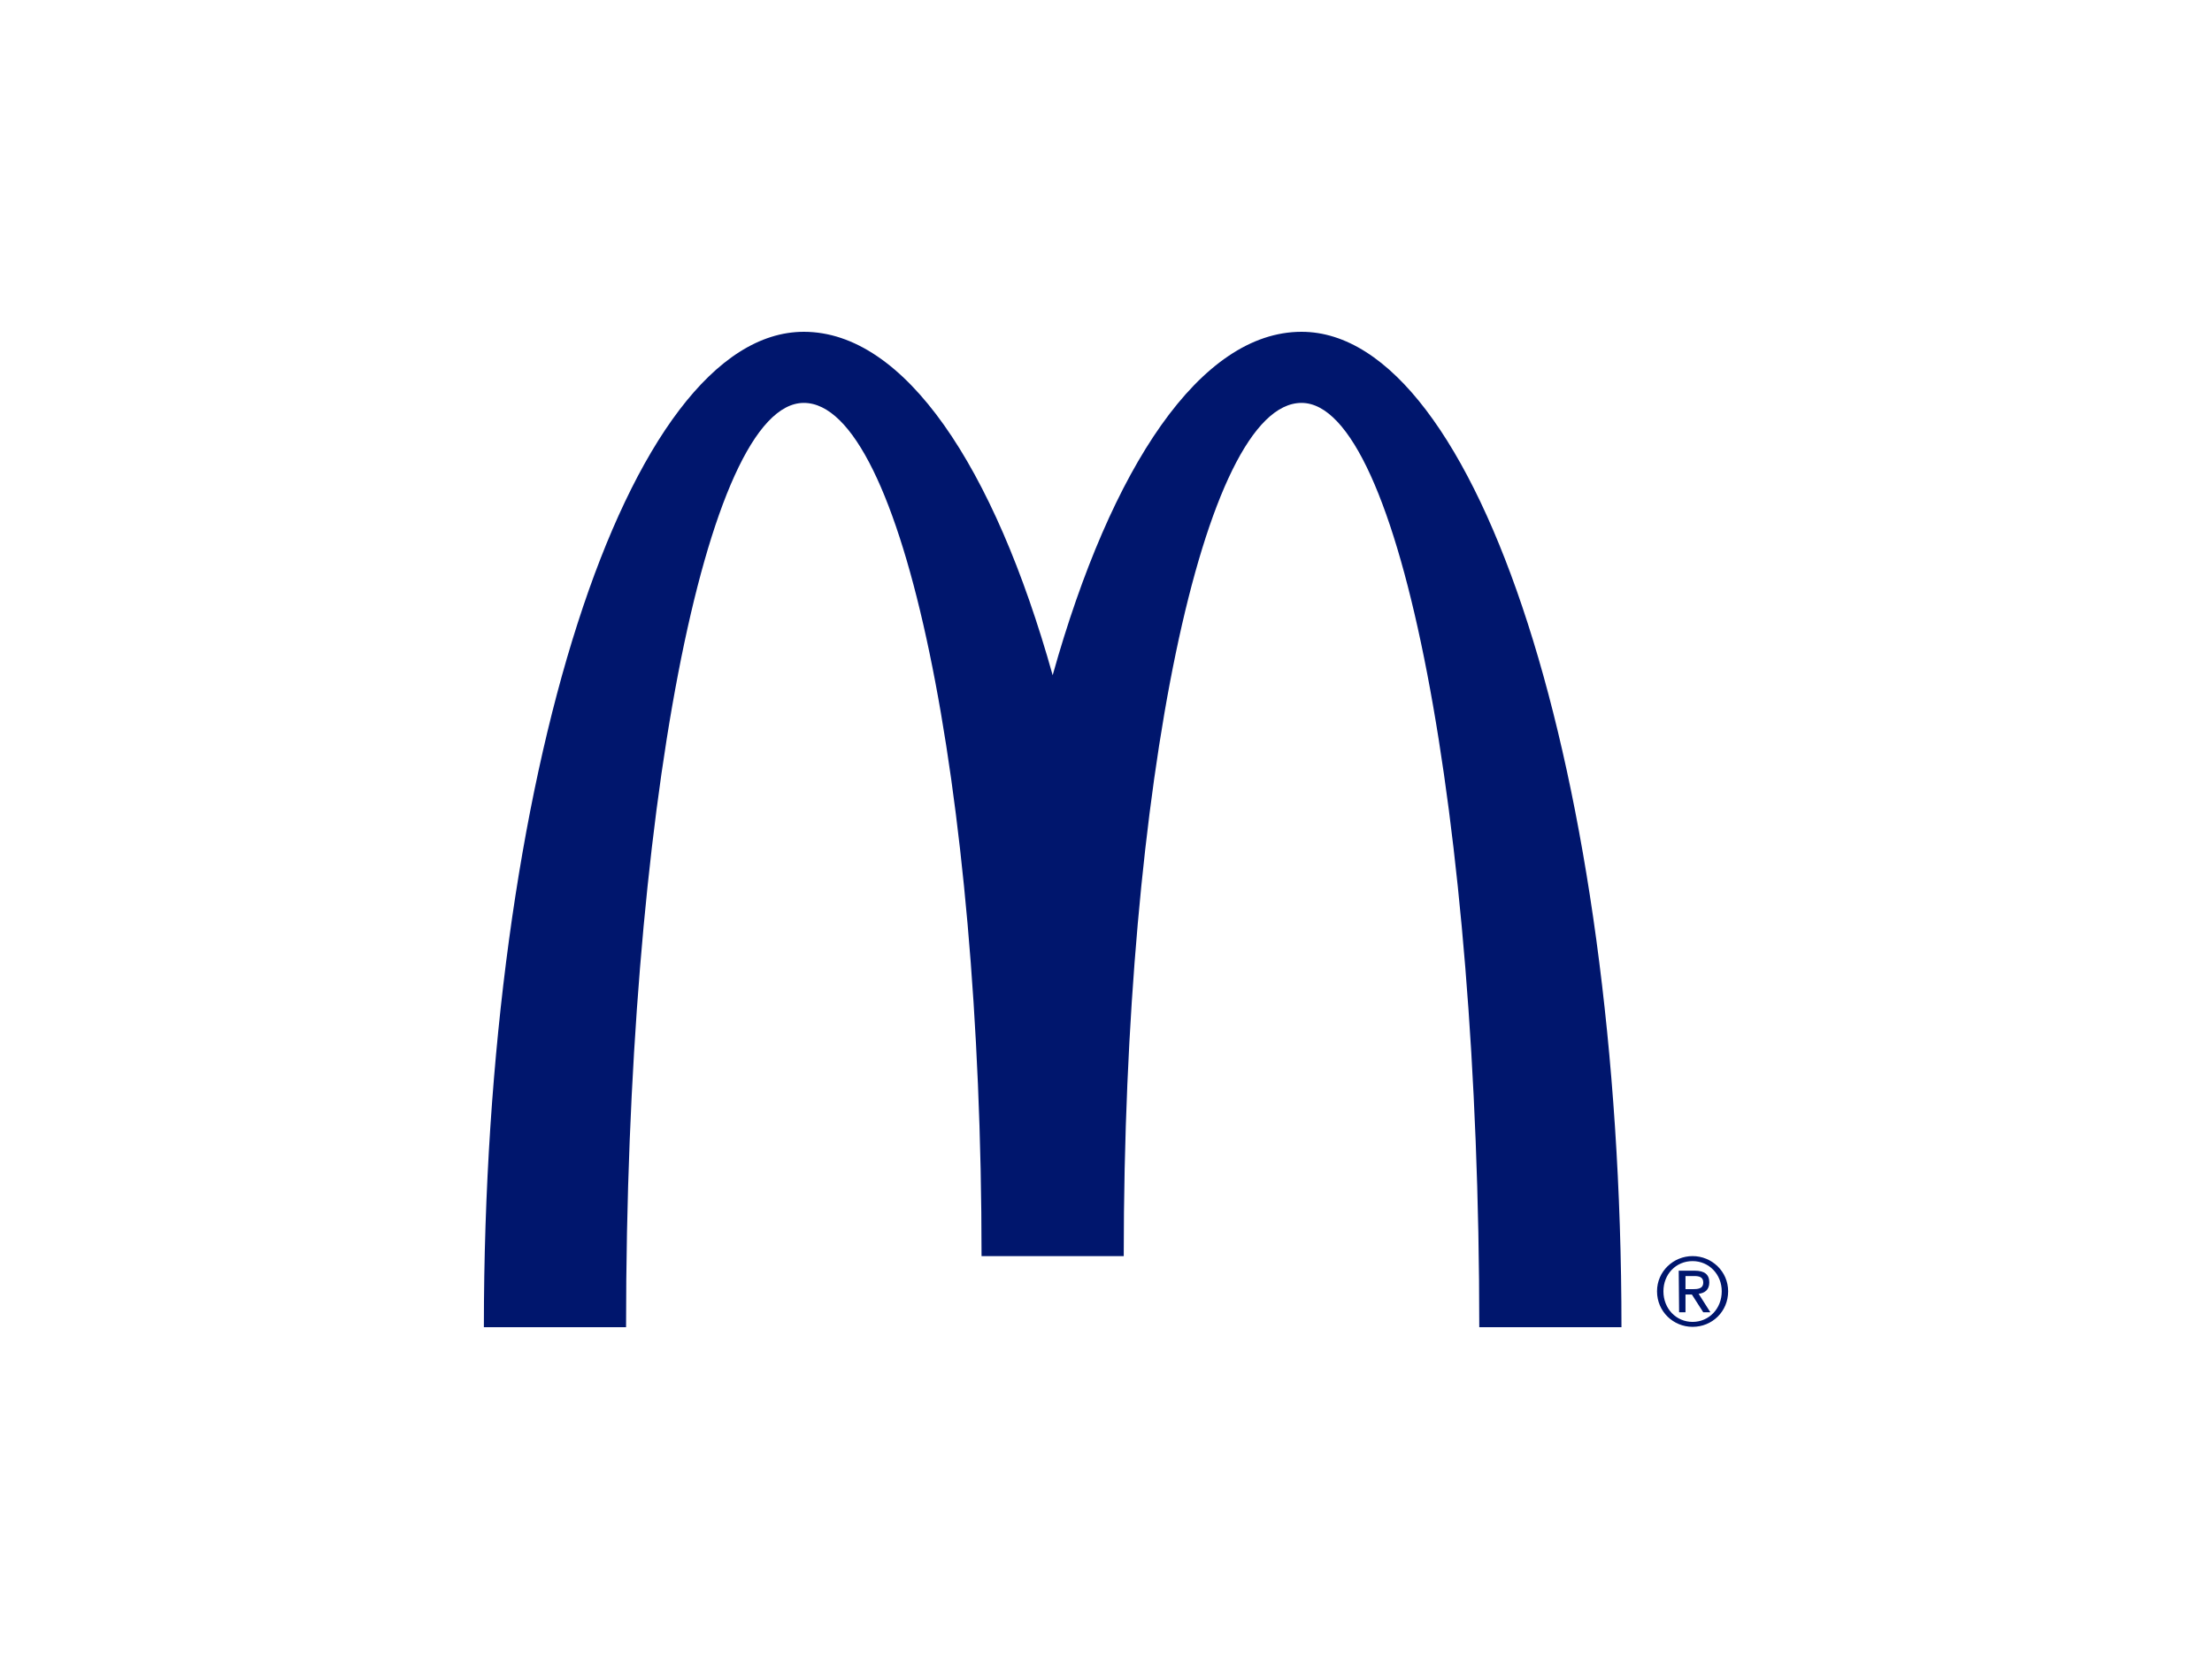 <?xml version="1.0" encoding="UTF-8"?>
<svg xmlns="http://www.w3.org/2000/svg" width="160" height="120" viewBox="0 0 160 120" fill="none">
  <path d="M94.143 29.143C101.24 29.143 107 59.075 107 96H117.285C117.285 56.245 106.923 24 94.142 24C86.864 24 80.385 33.694 76.142 48.84C71.898 33.694 65.419 24 58.142 24C45.362 24 35 56.245 35 96H45.285C45.285 59.074 51.045 29.143 58.142 29.143C65.238 29.143 70.998 56.76 70.998 90.858H81.283C81.285 56.785 87.045 29.143 94.143 29.143Z" fill="#00166D"></path>
  <path d="M122.429 90.857C123.818 90.857 125.001 91.963 125.001 93.403C125.001 94.869 123.844 95.974 122.429 95.974C121.04 95.974 119.857 94.869 119.857 93.403C119.857 91.963 121.04 90.857 122.429 90.857ZM122.429 95.616C123.612 95.616 124.538 94.665 124.538 93.404C124.538 92.171 123.612 91.219 122.429 91.219C121.22 91.219 120.32 92.171 120.32 93.404C120.321 94.663 121.246 95.616 122.429 95.616ZM121.427 91.912H122.584C123.304 91.912 123.638 92.195 123.638 92.761C123.638 93.301 123.304 93.533 122.867 93.584L123.716 94.921H123.201L122.378 93.636H121.916V94.921H121.454L121.427 91.912ZM121.916 93.25H122.404C122.816 93.25 123.201 93.223 123.201 92.761C123.201 92.35 122.867 92.299 122.533 92.299H121.916V93.25Z" fill="#00166D"></path>
</svg>